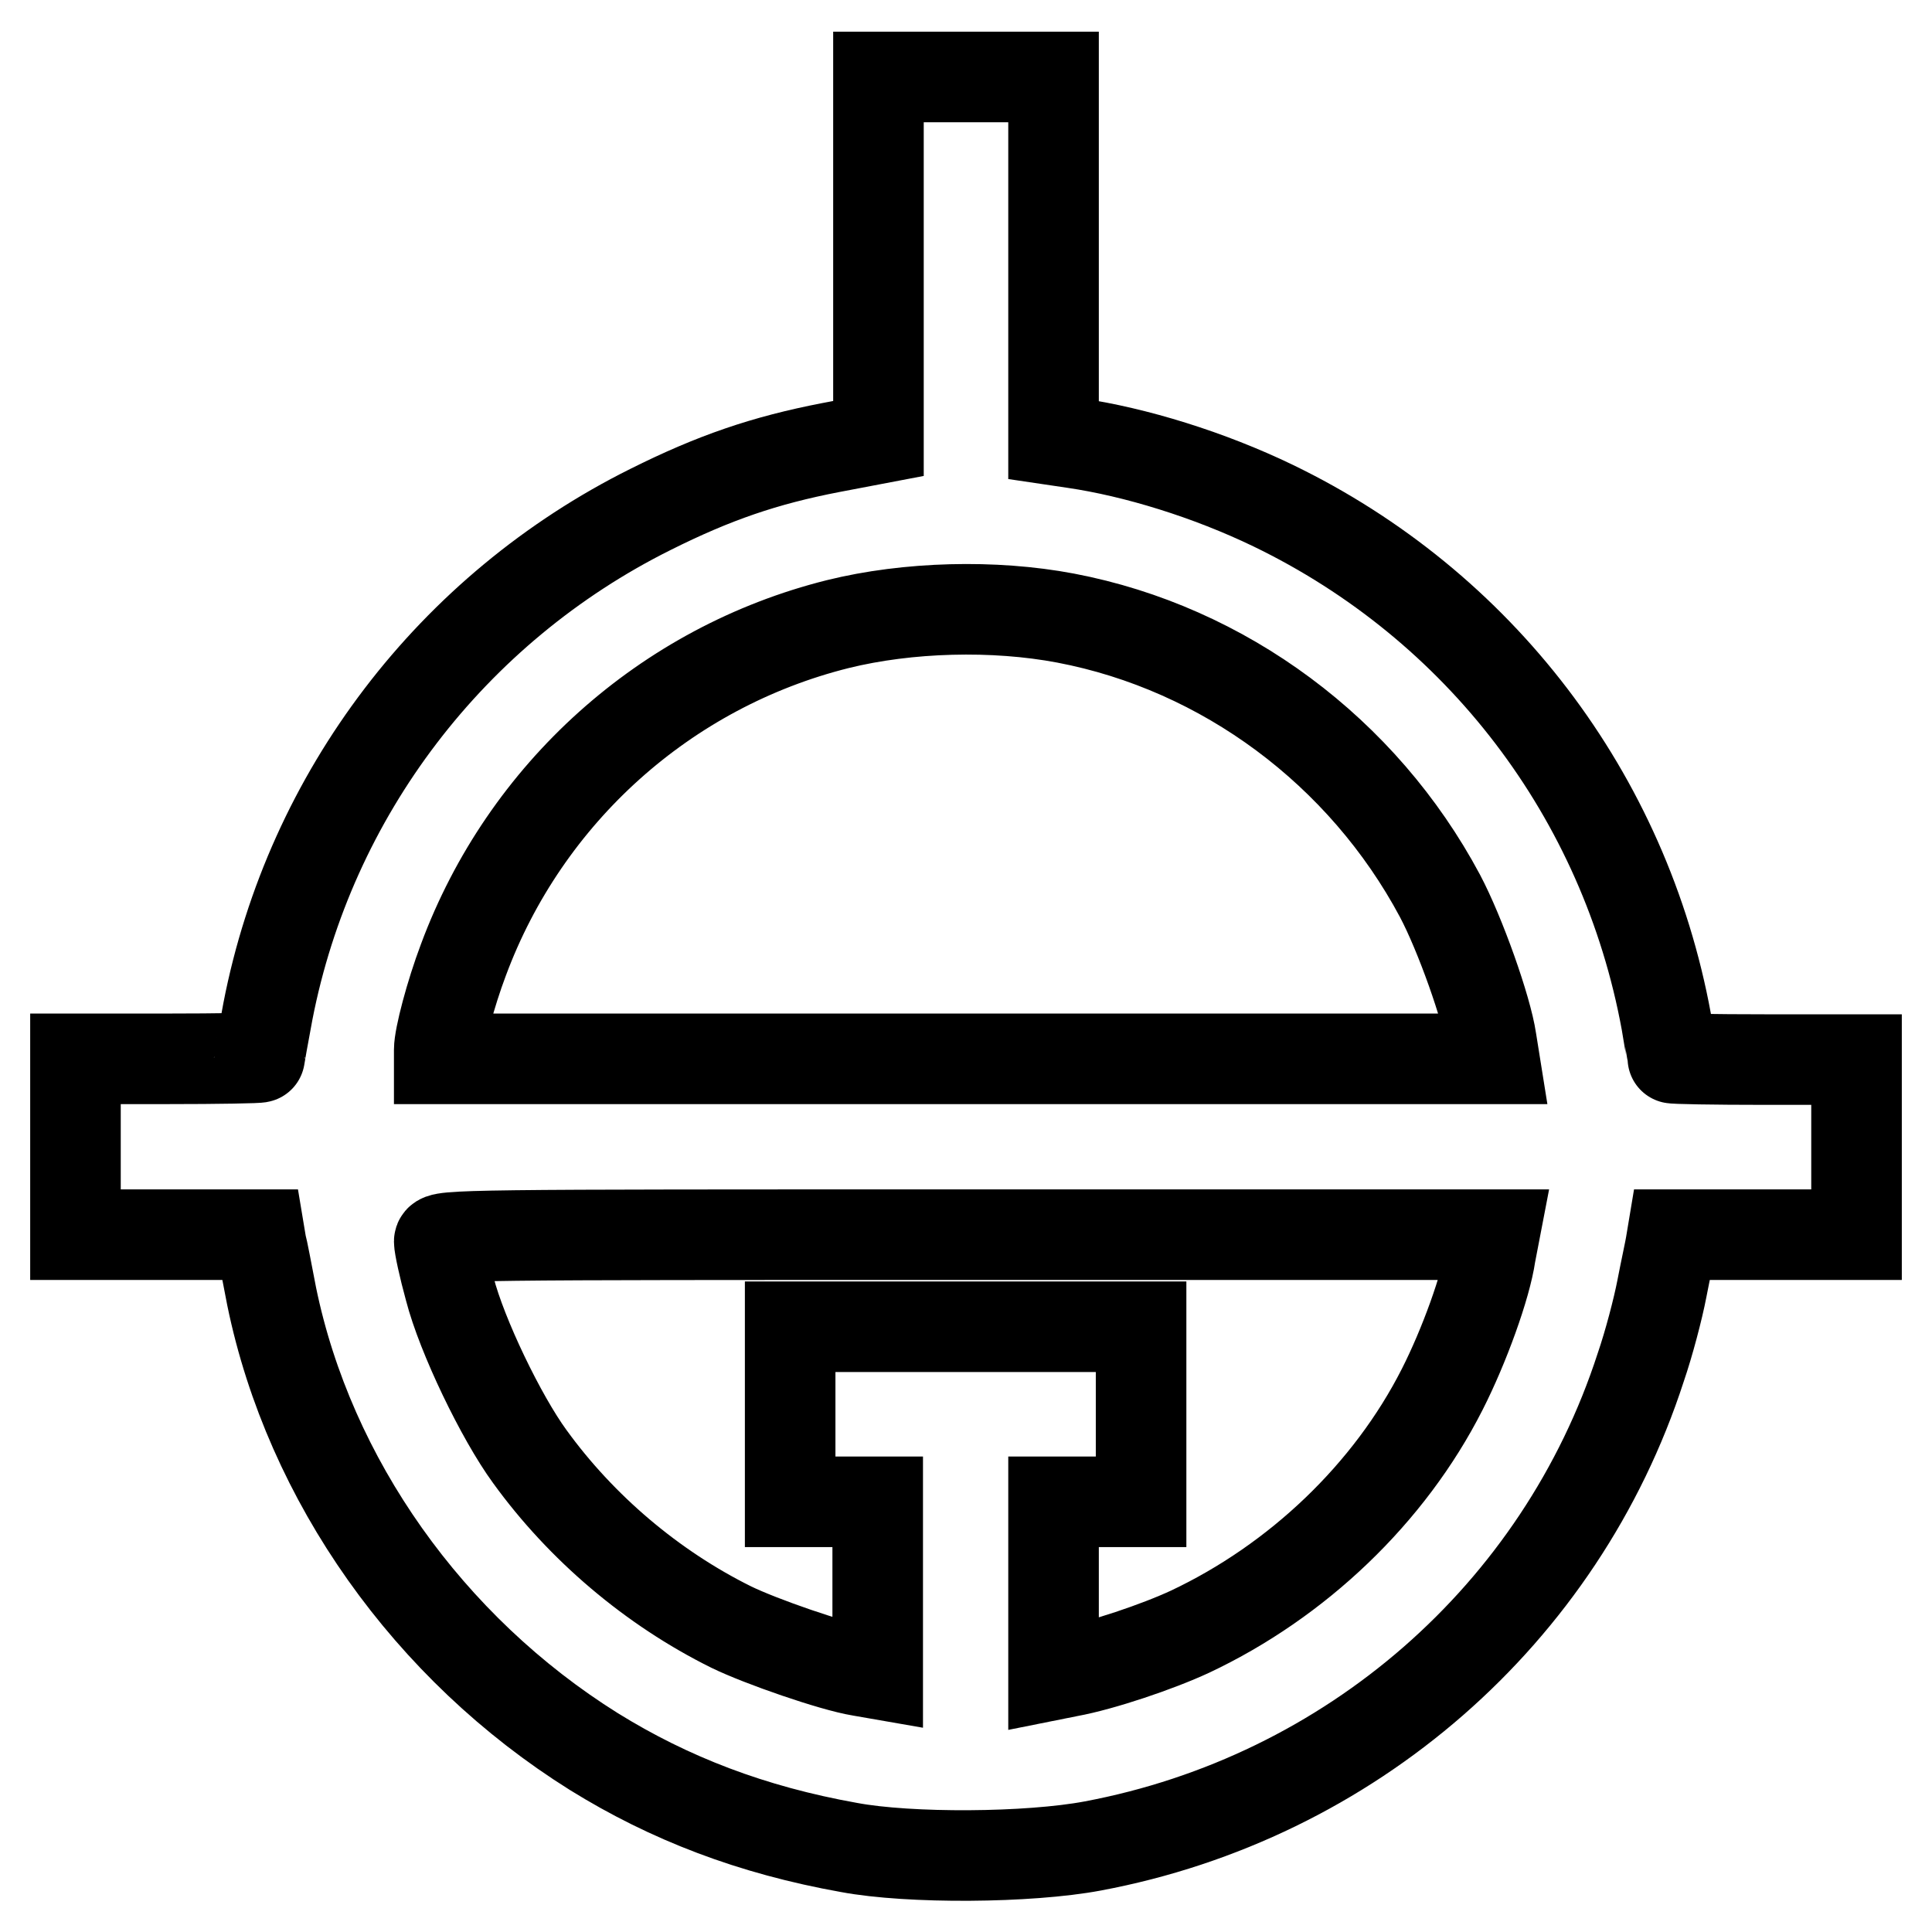 <?xml version="1.0" encoding="utf-8"?>
<!-- Svg Vector Icons : http://www.onlinewebfonts.com/icon -->
<!DOCTYPE svg PUBLIC "-//W3C//DTD SVG 1.1//EN" "http://www.w3.org/Graphics/SVG/1.1/DTD/svg11.dtd">
<svg version="1.1" xmlns="http://www.w3.org/2000/svg" xmlns:xlink="http://www.w3.org/1999/xlink" x="0px" y="0px" viewBox="0 0 256 256" enable-background="new 0 0 256 256" xml:space="preserve">
<g><g><g><path stroke-width="12" fill-opacity="0" stroke="#000000"  d="M116.4,34.1v24l-6.3,1.2c-8.8,1.7-15.5,4-23.9,8.2C59.9,80.6,41.1,105.2,35.5,134c-0.6,3.2-1.1,6-1.1,6.1c0,0.1-5.5,0.2-12.2,0.2H10V152v11.6h12.2h12.2l0.2,1.2c0.2,0.7,0.8,3.9,1.4,7c5,24.3,20.8,46.6,42.7,60.3c10,6.2,20.9,10.4,33.8,12.7c8,1.5,23.8,1.4,32.3-0.2c34.1-6.4,62-30.7,72.6-63.4c1.1-3.2,2.3-7.8,2.8-10.4c0.5-2.6,1.1-5.3,1.2-6l0.2-1.2h12.2H246V152v-11.6h-12.2c-6.7,0-12.2-0.1-12.2-0.2c0-0.1-0.4-2.3-0.8-4.8c-5.5-30-24.8-55.2-52.1-68.4c-8.5-4.1-18.2-7.1-26.4-8.3l-2.7-0.4V34.2v-24H128h-11.6V34.1z M141.2,81.9c21,4,39.4,17.7,49.6,36.8c2.7,5.1,6.2,15,6.8,19.1l0.4,2.5h-69.9H58.2v-1.2c0-1.7,1.5-7.4,3.2-11.9c8.2-22.1,26.8-38.8,49.6-44.5C120.3,80.4,131.7,80.1,141.2,81.9z M197.5,166.2c-0.6,4.2-3.5,12.2-6.4,17.9c-7,13.8-19.2,25.4-33.4,32.1c-4.3,2-11.7,4.5-16.1,5.3l-2,0.4v-11.4V199h5.8h5.8v-11.6v-11.6H128h-23.3v11.6V199h5.8h5.8v11.4v11.4l-2.3-0.4c-3.7-0.6-13.2-3.9-17.1-5.8C86.4,210.4,77,202.4,70.2,193c-3.8-5.2-9-16-10.6-22.2c-0.8-2.9-1.4-5.7-1.4-6.3c0-0.9,3.7-0.9,69.9-0.9h69.9L197.5,166.2z"/></g></g></g>
</svg>
